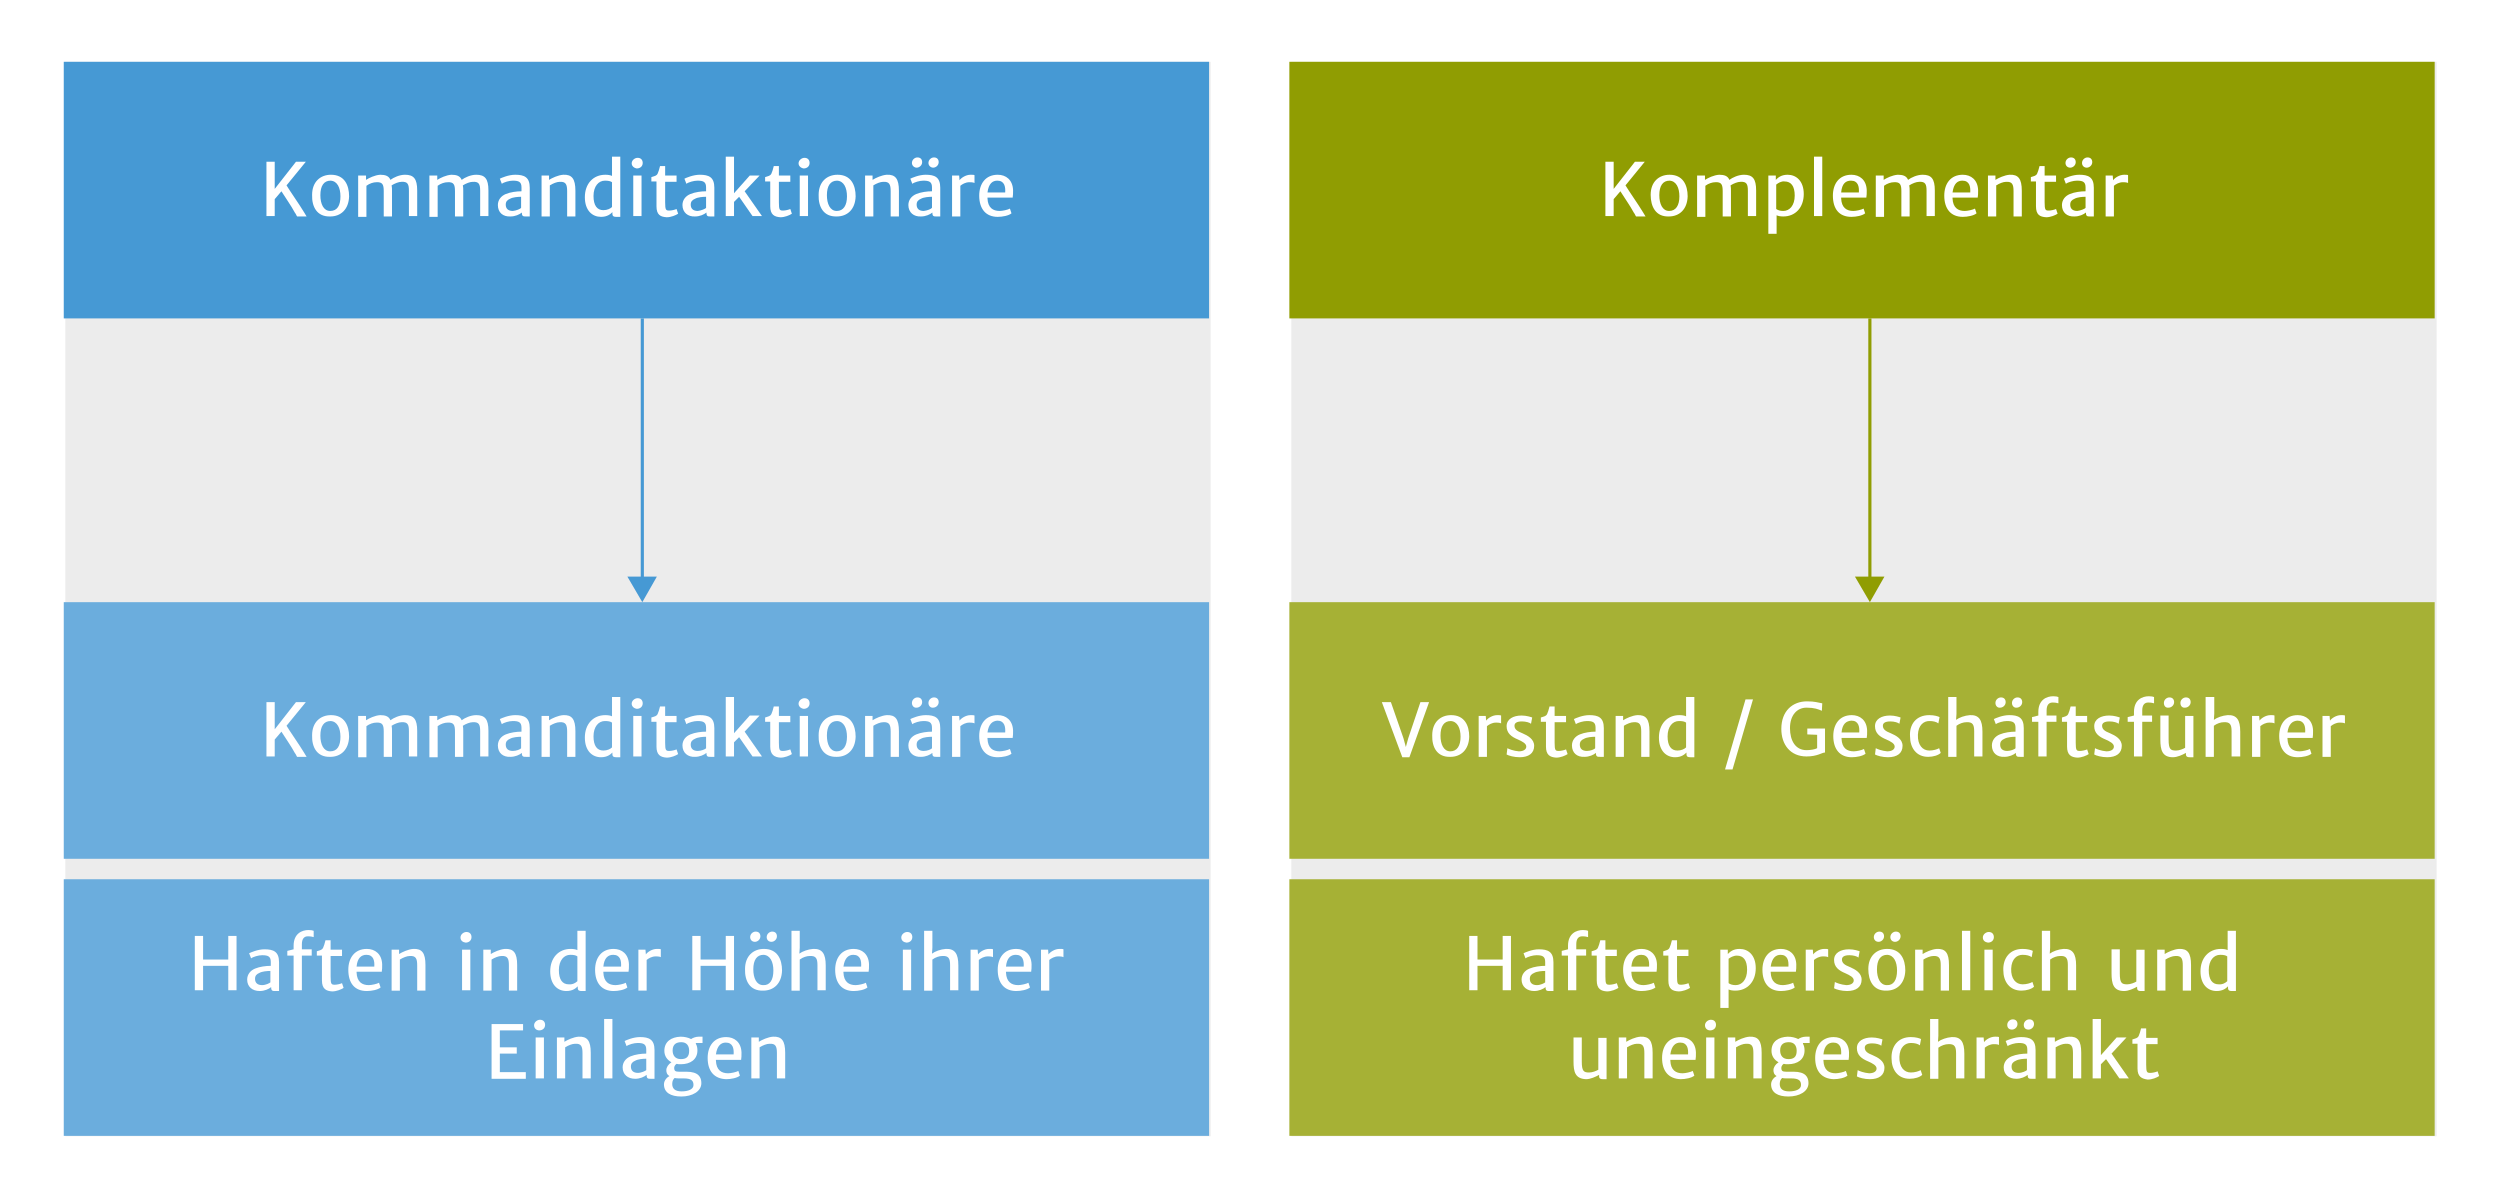 <?xml version="1.0" encoding="UTF-8"?>
<svg xmlns="http://www.w3.org/2000/svg" xmlns:xlink="http://www.w3.org/1999/xlink" version="1.1" id="Ebene_1" x="0px" y="0px" viewBox="0 0 635.2 304.4" style="enable-background:new 0 0 635.2 304.4;" xml:space="preserve">
<style type="text/css">
	.st0{fill:#FFFFFF;}
	.st1{fill:#ECECEC;}
	.st2{fill:#4699D4;}
	.st3{fill:#909D02;}
	.st4{fill:#6BADDD;}
	.st5{fill:#A6B135;}
</style>
<rect class="st0" width="635.7" height="304.7"></rect>
<g>
	<rect x="16.6" y="15.7" class="st1" width="291" height="273"></rect>
	<rect x="16.2" y="15.7" class="st2" width="291" height="65.2"></rect>
	<rect x="328.1" y="15.7" class="st1" width="291" height="273"></rect>
	<rect x="327.6" y="15.7" class="st3" width="291" height="65.2"></rect>
	<g>
		<g>
			<path class="st0" d="M71.5,48.6l-1.7,2v4.3h-2.1V41.1h2.1V48l5.4-6.9h2.5l-4.9,6c0.9,1.5,3.3,4.9,4.5,6.9l0.6,1h-2.4     c-0.2-0.2-0.2-0.5-0.6-1C74,52.3,72.5,50.2,71.5,48.6z"></path>
			<path class="st0" d="M79.3,49.5c0-3.3,2.1-5.1,4.8-5.1c3.4,0,4.6,2.6,4.6,5.5c-0.1,3.3-2.1,5.1-4.8,5.1     C80.5,55.1,79.2,52.5,79.3,49.5z M86.5,49.9c0-2.2-0.8-3.9-2.5-4c-1.7,0-2.6,1.3-2.6,3.7c0,2.2,0.8,4,2.5,4     C85.7,53.6,86.5,52.2,86.5,49.9z"></path>
			<path class="st0" d="M91.2,44.6H93l0,1.1c0.8-0.5,2.2-1.2,3.6-1.3c1.3,0,2.2,0.3,2.6,1.3c0.8-0.6,2.3-1.3,3.7-1.3     c2.2,0,3.1,1,3.1,4v6.5h-2.1v-6.4c0-1.7-0.3-2.4-1.9-2.3c-0.7,0-1.7,0.4-2.5,0.9c0.1,0.4,0.1,0.9,0.1,1.4v6.5h-2.1v-6.4     c0-1.7-0.3-2.4-1.9-2.3c-0.7,0-1.7,0.3-2.5,0.9v7.9h-2.1V44.6z"></path>
			<path class="st0" d="M109.2,44.6h1.9l0,1.1c0.8-0.5,2.2-1.2,3.6-1.3c1.3,0,2.2,0.3,2.6,1.3c0.8-0.6,2.3-1.3,3.7-1.3     c2.2,0,3.1,1,3.1,4v6.5H122v-6.4c0-1.7-0.3-2.4-1.9-2.3c-0.7,0-1.7,0.4-2.5,0.9c0.1,0.4,0.1,0.9,0.1,1.4v6.5h-2.1v-6.4     c0-1.7-0.3-2.4-1.9-2.3c-0.7,0-1.7,0.3-2.5,0.9v7.9h-2.1V44.6z"></path>
			<path class="st0" d="M126.5,52.1c0-1.3,0.8-2.3,2-2.8c1.2-0.5,2.8-0.7,4-0.7v-1c0-1.4-0.7-1.7-2.2-1.7c-0.9,0-2.3,0.4-2.8,0.8     l-0.5-1.3c0.4-0.2,2.2-1,3.9-1c2.3,0,3.7,0.6,3.7,3.3v7.3h-0.9c-0.7,0-1.1,0-1.1-0.9v-0.1c-0.6,0.5-1.7,1-2.9,1     C127.8,55.1,126.5,54,126.5,52.1z M132.4,52.8V50c-0.8,0-2.1,0.1-2.8,0.5c-0.7,0.3-1.1,0.7-1.1,1.5c0,1,0.6,1.6,1.8,1.6     C131.2,53.5,132.2,53.1,132.4,52.8z"></path>
			<path class="st0" d="M137.6,44.6h1.9l0,1.1c0.8-0.5,2.3-1.2,3.6-1.3c2.2-0.1,3.1,1,3.1,4.1v6.5h-2.1v-6.4c0-1.7-0.3-2.5-1.9-2.4     c-0.7,0-1.7,0.4-2.5,0.9v7.9h-2.1V44.6z"></path>
			<path class="st0" d="M148.6,50.1c0-3.4,2.1-5.7,5.2-5.7c0.7,0,1.3,0.1,1.7,0.3l0-0.6v-4.3h2.1v15.3h-1c-0.6,0-1-0.1-1-0.8v-0.4     c-0.5,0.5-1.3,1.2-2.9,1.2C150.5,55.1,148.6,53.5,148.6,50.1z M155.5,52.6v-6.3c-0.4-0.3-1-0.4-1.8-0.4c-1.6,0-2.9,1.4-2.9,3.9     c0,2.4,0.9,3.6,2.5,3.6C154.3,53.4,155.1,53,155.5,52.6z"></path>
			<path class="st0" d="M160.5,41.5c0-0.8,0.8-1.4,1.5-1.4c0.9,0,1.3,0.6,1.3,1.3c0,0.9-0.7,1.4-1.5,1.4     C161.1,42.7,160.5,42.2,160.5,41.5z M160.9,44.6h2.1v10.3h-2.1V44.6z"></path>
			<path class="st0" d="M166.8,52.4v-6.3h-1.3V45c0.9-0.3,1.3-0.3,1.6-0.9c0.2-0.4,0.4-1.1,0.6-1.9h1.3v2.4h2.9v1.6h-2.9v5.2     c0,2,0.2,2.1,1.1,2.1c0.5,0,1.4-0.2,1.8-0.4l0.4,1.2c-0.6,0.4-1.8,0.9-2.9,0.9C167.8,55.1,166.8,54.6,166.8,52.4z"></path>
			<path class="st0" d="M173.4,52.1c0-1.3,0.8-2.3,2-2.8c1.2-0.5,2.8-0.7,4-0.7v-1c0-1.4-0.7-1.7-2.2-1.7c-0.9,0-2.3,0.4-2.8,0.8     l-0.5-1.3c0.4-0.2,2.2-1,3.9-1c2.3,0,3.7,0.6,3.7,3.3v7.3h-0.9c-0.7,0-1.1,0-1.1-0.9v-0.1c-0.6,0.5-1.7,1-2.9,1     C174.8,55.1,173.4,54,173.4,52.1z M179.4,52.8V50c-0.8,0-2.1,0.1-2.8,0.5c-0.7,0.3-1.1,0.7-1.1,1.5c0,1,0.6,1.6,1.8,1.6     C178.1,53.5,179.2,53.1,179.4,52.8z"></path>
			<path class="st0" d="M189.2,48.6l4.4,6.3h-2.4l-3.4-4.9l-1.3,1.3l0,1.6v2h-2.1V39.8h2.1V48l0,1.1l4-4.5h2.5L189.2,48.6z"></path>
			<path class="st0" d="M195.7,52.4v-6.3h-1.3V45c0.9-0.3,1.3-0.3,1.6-0.9c0.2-0.4,0.4-1.1,0.6-1.9h1.3v2.4h2.9v1.6h-2.9v5.2     c0,2,0.2,2.1,1.1,2.1c0.5,0,1.4-0.2,1.8-0.4l0.4,1.2c-0.6,0.4-1.8,0.9-2.9,0.9C196.8,55.1,195.7,54.6,195.7,52.4z"></path>
			<path class="st0" d="M202.9,41.5c0-0.8,0.8-1.4,1.5-1.4c0.9,0,1.3,0.6,1.3,1.3c0,0.9-0.7,1.4-1.5,1.4     C203.5,42.7,202.9,42.2,202.9,41.5z M203.2,44.6h2.1v10.3h-2.1V44.6z"></path>
			<path class="st0" d="M208,49.5c0-3.3,2.1-5.1,4.8-5.1c3.4,0,4.6,2.6,4.6,5.5c-0.1,3.3-2.1,5.1-4.8,5.1     C209.2,55.1,207.9,52.5,208,49.5z M215.2,49.9c0-2.2-0.8-3.9-2.5-4c-1.7,0-2.6,1.3-2.6,3.7c0,2.2,0.8,4,2.5,4     C214.3,53.6,215.2,52.2,215.2,49.9z"></path>
			<path class="st0" d="M219.8,44.6h1.9l0,1.1c0.8-0.5,2.3-1.2,3.6-1.3c2.2-0.1,3.1,1,3.1,4.1v6.5h-2.1v-6.4c0-1.7-0.3-2.5-1.9-2.4     c-0.7,0-1.7,0.4-2.5,0.9v7.9h-2.1V44.6z"></path>
			<path class="st0" d="M230.8,52.1c0-1.3,0.8-2.3,2-2.8c1.2-0.5,2.8-0.7,4-0.7v-1c0-1.4-0.7-1.7-2.2-1.7c-0.9,0-2.3,0.4-2.8,0.8     l-0.5-1.3c0.4-0.2,2.2-1,3.9-1c2.3,0,3.7,0.6,3.7,3.3v7.3H238c-0.7,0-1.1,0-1.1-0.9v-0.1c-0.6,0.5-1.7,1-2.9,1     C232.2,55.1,230.8,54,230.8,52.1z M231.7,41.4c0-0.8,0.7-1.4,1.4-1.4c0.8,0,1.2,0.5,1.2,1.2c0,0.8-0.7,1.4-1.4,1.4     C232.3,42.6,231.7,42.1,231.7,41.4z M236.8,52.8V50c-0.8,0-2.1,0.1-2.8,0.5c-0.7,0.3-1.1,0.7-1.1,1.5c0,1,0.6,1.6,1.8,1.6     C235.6,53.5,236.6,53.1,236.8,52.8z M235.9,41.4c0-0.8,0.7-1.4,1.4-1.4c0.8,0,1.2,0.5,1.2,1.2c0,0.8-0.7,1.4-1.4,1.4     C236.5,42.6,235.9,42.1,235.9,41.4z"></path>
			<path class="st0" d="M241.9,44.6h1.8l0.1,1.2c0.4-0.6,1.6-1.4,2.8-1.4c0.5,0,0.8,0,1,0.1v2c-0.2-0.1-0.5-0.2-1.3-0.2     c-1,0-1.8,0.5-2.3,0.9v7.8h-2.1V44.6z"></path>
			<path class="st0" d="M248.8,49.7c0-3,1.6-5.3,4.7-5.3c2.1,0,3.8,1.3,3.9,3.9c0,0.8,0,1.4-0.1,1.9h-6.4c0,0.1,0,0.1,0,0.2     c0.1,2.4,1.4,3.2,3.1,3.2c0.7,0,2.1-0.3,2.6-0.6l0.4,1.2c-0.7,0.6-2.3,0.9-3.5,0.9C250.5,55.1,248.8,53.1,248.8,49.7z      M250.9,48.9h4.5c0.1-1.5-0.2-3-2-3C252.2,45.9,251.2,46.6,250.9,48.9z"></path>
		</g>
	</g>
	<rect x="16.2" y="153" class="st4" width="291" height="65.2"></rect>
	<g>
		<g>
			<path class="st0" d="M71.5,185.9l-1.7,2v4.3h-2.1v-13.8h2.1v6.9l5.4-6.9h2.5l-4.9,6c0.9,1.5,3.3,4.9,4.5,6.9l0.6,1h-2.4     c-0.2-0.2-0.2-0.5-0.6-1C74,189.6,72.5,187.5,71.5,185.9z"></path>
			<path class="st0" d="M79.3,186.8c0-3.3,2.1-5.1,4.8-5.1c3.4,0,4.6,2.6,4.6,5.5c-0.1,3.3-2.1,5.1-4.8,5.1     C80.5,192.4,79.2,189.8,79.3,186.8z M86.5,187.2c0-2.2-0.8-3.9-2.5-4c-1.7,0-2.6,1.3-2.6,3.7c0,2.2,0.8,4,2.5,4     C85.7,190.9,86.5,189.5,86.5,187.2z"></path>
			<path class="st0" d="M91.2,181.9H93l0,1.1c0.8-0.5,2.2-1.2,3.6-1.3c1.3,0,2.2,0.3,2.6,1.3c0.8-0.6,2.3-1.3,3.7-1.3     c2.2,0,3.1,1,3.1,4v6.5h-2.1v-6.4c0-1.7-0.3-2.4-1.9-2.3c-0.7,0-1.7,0.4-2.5,0.9c0.1,0.4,0.1,0.9,0.1,1.4v6.5h-2.1v-6.4     c0-1.7-0.3-2.4-1.9-2.3c-0.7,0-1.7,0.3-2.5,0.9v7.9h-2.1V181.9z"></path>
			<path class="st0" d="M109.2,181.9h1.9l0,1.1c0.8-0.5,2.2-1.2,3.6-1.3c1.3,0,2.2,0.3,2.6,1.3c0.8-0.6,2.3-1.3,3.7-1.3     c2.2,0,3.1,1,3.1,4v6.5H122v-6.4c0-1.7-0.3-2.4-1.9-2.3c-0.7,0-1.7,0.4-2.5,0.9c0.1,0.4,0.1,0.9,0.1,1.4v6.5h-2.1v-6.4     c0-1.7-0.3-2.4-1.9-2.3c-0.7,0-1.7,0.3-2.5,0.9v7.9h-2.1V181.9z"></path>
			<path class="st0" d="M126.5,189.4c0-1.3,0.8-2.3,2-2.8c1.2-0.5,2.8-0.7,4-0.7v-1c0-1.4-0.7-1.7-2.2-1.7c-0.9,0-2.3,0.4-2.8,0.8     l-0.5-1.3c0.4-0.2,2.2-1,3.9-1c2.3,0,3.7,0.6,3.7,3.3v7.3h-0.9c-0.7,0-1.1,0-1.1-0.9v-0.1c-0.6,0.5-1.7,1-2.9,1     C127.8,192.4,126.5,191.3,126.5,189.4z M132.4,190.1v-2.9c-0.8,0-2.1,0.1-2.8,0.5c-0.7,0.3-1.1,0.7-1.1,1.5c0,1,0.6,1.6,1.8,1.6     C131.2,190.8,132.2,190.4,132.4,190.1z"></path>
			<path class="st0" d="M137.6,181.9h1.9l0,1.1c0.8-0.5,2.3-1.2,3.6-1.3c2.2-0.1,3.1,1,3.1,4.1v6.5h-2.1v-6.4c0-1.7-0.3-2.5-1.9-2.4     c-0.7,0-1.7,0.4-2.5,0.9v7.9h-2.1V181.9z"></path>
			<path class="st0" d="M148.6,187.4c0-3.4,2.1-5.7,5.2-5.7c0.7,0,1.3,0.1,1.7,0.3l0-0.6v-4.3h2.1v15.3h-1c-0.6,0-1-0.1-1-0.8v-0.4     c-0.5,0.5-1.3,1.2-2.9,1.2C150.5,192.4,148.6,190.8,148.6,187.4z M155.5,189.9v-6.3c-0.4-0.3-1-0.4-1.8-0.4     c-1.6,0-2.9,1.4-2.9,3.9c0,2.4,0.9,3.6,2.5,3.6C154.3,190.7,155.1,190.3,155.5,189.9z"></path>
			<path class="st0" d="M160.5,178.8c0-0.8,0.8-1.4,1.5-1.4c0.9,0,1.3,0.6,1.3,1.3c0,0.9-0.7,1.4-1.5,1.4     C161.1,180,160.5,179.5,160.5,178.8z M160.9,181.9h2.1v10.3h-2.1V181.9z"></path>
			<path class="st0" d="M166.8,189.7v-6.3h-1.3v-1.1c0.9-0.3,1.3-0.3,1.6-0.9c0.2-0.4,0.4-1.1,0.6-1.9h1.3v2.4h2.9v1.6h-2.9v5.2     c0,2,0.2,2.1,1.1,2.1c0.5,0,1.4-0.2,1.8-0.4l0.4,1.2c-0.6,0.4-1.8,0.9-2.9,0.9C167.8,192.4,166.8,191.8,166.8,189.7z"></path>
			<path class="st0" d="M173.4,189.4c0-1.3,0.8-2.3,2-2.8c1.2-0.5,2.8-0.7,4-0.7v-1c0-1.4-0.7-1.7-2.2-1.7c-0.9,0-2.3,0.4-2.8,0.8     l-0.5-1.3c0.4-0.2,2.2-1,3.9-1c2.3,0,3.7,0.6,3.7,3.3v7.3h-0.9c-0.7,0-1.1,0-1.1-0.9v-0.1c-0.6,0.5-1.7,1-2.9,1     C174.8,192.4,173.4,191.3,173.4,189.4z M179.4,190.1v-2.9c-0.8,0-2.1,0.1-2.8,0.5c-0.7,0.3-1.1,0.7-1.1,1.5c0,1,0.6,1.6,1.8,1.6     C178.1,190.8,179.2,190.4,179.4,190.1z"></path>
			<path class="st0" d="M189.2,185.9l4.4,6.3h-2.4l-3.4-4.9l-1.3,1.3l0,1.6v2h-2.1v-15.1h2.1v8.1l0,1.1l4-4.5h2.5L189.2,185.9z"></path>
			<path class="st0" d="M195.7,189.7v-6.3h-1.3v-1.1c0.9-0.3,1.3-0.3,1.6-0.9c0.2-0.4,0.4-1.1,0.6-1.9h1.3v2.4h2.9v1.6h-2.9v5.2     c0,2,0.2,2.1,1.1,2.1c0.5,0,1.4-0.2,1.8-0.4l0.4,1.2c-0.6,0.4-1.8,0.9-2.9,0.9C196.8,192.4,195.7,191.8,195.7,189.7z"></path>
			<path class="st0" d="M202.9,178.8c0-0.8,0.8-1.4,1.5-1.4c0.9,0,1.3,0.6,1.3,1.3c0,0.9-0.7,1.4-1.5,1.4     C203.5,180,202.9,179.5,202.9,178.8z M203.2,181.9h2.1v10.3h-2.1V181.9z"></path>
			<path class="st0" d="M208,186.8c0-3.3,2.1-5.1,4.8-5.1c3.4,0,4.6,2.6,4.6,5.5c-0.1,3.3-2.1,5.1-4.8,5.1     C209.2,192.4,207.9,189.8,208,186.8z M215.2,187.2c0-2.2-0.8-3.9-2.5-4c-1.7,0-2.6,1.3-2.6,3.7c0,2.2,0.8,4,2.5,4     C214.3,190.9,215.2,189.5,215.2,187.2z"></path>
			<path class="st0" d="M219.8,181.9h1.9l0,1.1c0.8-0.5,2.3-1.2,3.6-1.3c2.2-0.1,3.1,1,3.1,4.1v6.5h-2.1v-6.4c0-1.7-0.3-2.5-1.9-2.4     c-0.7,0-1.7,0.4-2.5,0.9v7.9h-2.1V181.9z"></path>
			<path class="st0" d="M230.8,189.4c0-1.3,0.8-2.3,2-2.8c1.2-0.5,2.8-0.7,4-0.7v-1c0-1.4-0.7-1.7-2.2-1.7c-0.9,0-2.3,0.4-2.8,0.8     l-0.5-1.3c0.4-0.2,2.2-1,3.9-1c2.3,0,3.7,0.6,3.7,3.3v7.3H238c-0.7,0-1.1,0-1.1-0.9v-0.1c-0.6,0.5-1.7,1-2.9,1     C232.2,192.4,230.8,191.3,230.8,189.4z M231.7,178.6c0-0.8,0.7-1.4,1.4-1.4c0.8,0,1.2,0.5,1.2,1.2c0,0.8-0.7,1.4-1.4,1.4     C232.3,179.9,231.7,179.4,231.7,178.6z M236.8,190.1v-2.9c-0.8,0-2.1,0.1-2.8,0.5c-0.7,0.3-1.1,0.7-1.1,1.5c0,1,0.6,1.6,1.8,1.6     C235.6,190.8,236.6,190.4,236.8,190.1z M235.9,178.6c0-0.8,0.7-1.4,1.4-1.4c0.8,0,1.2,0.5,1.2,1.2c0,0.8-0.7,1.4-1.4,1.4     C236.5,179.9,235.9,179.4,235.9,178.6z"></path>
			<path class="st0" d="M241.9,181.9h1.8l0.1,1.2c0.4-0.6,1.6-1.4,2.8-1.4c0.5,0,0.8,0,1,0.1v2c-0.2-0.1-0.5-0.2-1.3-0.2     c-1,0-1.8,0.5-2.3,0.9v7.8h-2.1V181.9z"></path>
			<path class="st0" d="M248.8,187c0-3,1.6-5.3,4.7-5.3c2.1,0,3.8,1.3,3.9,3.9c0,0.8,0,1.4-0.1,1.9h-6.4c0,0.1,0,0.1,0,0.2     c0.1,2.4,1.4,3.2,3.1,3.2c0.7,0,2.1-0.3,2.6-0.6l0.4,1.2c-0.7,0.6-2.3,0.9-3.5,0.9C250.5,192.4,248.8,190.4,248.8,187z      M250.9,186.1h4.5c0.1-1.5-0.2-3-2-3C252.2,183.2,251.2,183.9,250.9,186.1z"></path>
		</g>
	</g>
	<rect x="16.2" y="223.4" class="st4" width="291" height="65.2"></rect>
	<g>
		<g>
			<path class="st0" d="M49.5,237.8h2.1v6H58v-6h2.1v13.8H58v-6.2h-6.4v6.2h-2.1V237.8z"></path>
			<path class="st0" d="M62.8,248.9c0-1.3,0.8-2.3,2-2.8c1.2-0.5,2.8-0.7,4-0.7v-1c0-1.4-0.7-1.7-2.2-1.7c-0.9,0-2.3,0.4-2.8,0.8     l-0.5-1.3c0.4-0.2,2.2-1,3.9-1c2.3,0,3.7,0.6,3.7,3.3v7.3h-0.9c-0.7,0-1.1,0-1.1-0.9v-0.1c-0.6,0.5-1.7,1-2.9,1     C64.1,251.8,62.8,250.7,62.8,248.9z M68.7,249.6v-2.9c-0.8,0-2.1,0.1-2.8,0.5c-0.7,0.3-1.1,0.7-1.1,1.5c0,1,0.6,1.6,1.8,1.6     C67.5,250.3,68.5,249.8,68.7,249.6z"></path>
			<path class="st0" d="M74.6,242.8H73v-1.2l1.6-0.4v-0.9c0-3.1,2.1-4,3.8-4c0.6,0,1.1,0.1,1.3,0.2v1.6c-0.4-0.1-0.7-0.2-1.5-0.2     c-0.9,0-1.5,0.6-1.5,2v1.3h2.5v1.6h-2.5v8.8h-2.1V242.8z"></path>
			<path class="st0" d="M81.8,249.1v-6.3h-1.3v-1.1c0.9-0.3,1.3-0.3,1.6-0.9c0.2-0.4,0.4-1.1,0.6-1.9h1.3v2.4h2.9v1.6h-2.9v5.2     c0,2,0.2,2.1,1.1,2.1c0.5,0,1.4-0.2,1.8-0.4l0.4,1.2c-0.6,0.4-1.8,0.9-2.9,0.9C82.9,251.8,81.8,251.3,81.8,249.1z"></path>
			<path class="st0" d="M88.5,246.4c0-3,1.6-5.3,4.7-5.3c2.1,0,3.8,1.3,3.9,3.9c0,0.8,0,1.4-0.1,1.9h-6.4c0,0.1,0,0.1,0,0.2     c0.1,2.4,1.4,3.2,3.1,3.2c0.7,0,2.1-0.3,2.6-0.6l0.4,1.2c-0.7,0.6-2.3,0.9-3.5,0.9C90.1,251.8,88.5,249.8,88.5,246.4z      M90.6,245.6h4.5c0.1-1.5-0.2-3-2-3C91.8,242.6,90.8,243.4,90.6,245.6z"></path>
			<path class="st0" d="M99.5,241.3h1.9l0,1.1c0.8-0.5,2.3-1.2,3.6-1.3c2.2-0.1,3.1,1,3.1,4.1v6.5H106v-6.4c0-1.7-0.3-2.5-1.9-2.4     c-0.7,0-1.7,0.4-2.5,0.9v7.9h-2.1V241.3z"></path>
			<path class="st0" d="M117,238.2c0-0.8,0.8-1.4,1.5-1.4c0.9,0,1.3,0.6,1.3,1.3c0,0.9-0.7,1.4-1.5,1.4     C117.6,239.4,117,239,117,238.2z M117.4,241.3h2.1v10.3h-2.1V241.3z"></path>
			<path class="st0" d="M122.8,241.3h1.9l0,1.1c0.8-0.5,2.3-1.2,3.6-1.3c2.2-0.1,3.1,1,3.1,4.1v6.5h-2.1v-6.4c0-1.7-0.3-2.5-1.9-2.4     c-0.7,0-1.7,0.4-2.5,0.9v7.9h-2.1V241.3z"></path>
			<path class="st0" d="M139.8,246.8c0-3.4,2.1-5.7,5.2-5.7c0.7,0,1.3,0.1,1.7,0.3l0-0.6v-4.3h2.1v15.3h-1c-0.6,0-1-0.1-1-0.8v-0.4     c-0.5,0.5-1.3,1.2-2.9,1.2C141.7,251.8,139.8,250.2,139.8,246.8z M146.7,249.3v-6.3c-0.4-0.3-1-0.4-1.8-0.4     c-1.6,0-2.9,1.4-2.9,3.9c0,2.4,0.9,3.6,2.5,3.6C145.5,250.2,146.3,249.7,146.7,249.3z"></path>
			<path class="st0" d="M151.2,246.4c0-3,1.6-5.3,4.7-5.3c2.1,0,3.8,1.3,3.9,3.9c0,0.8,0,1.4-0.1,1.9h-6.4c0,0.1,0,0.1,0,0.2     c0.1,2.4,1.4,3.2,3.1,3.2c0.7,0,2.1-0.3,2.6-0.6l0.4,1.2c-0.7,0.6-2.3,0.9-3.5,0.9C152.9,251.8,151.2,249.8,151.2,246.4z      M153.3,245.6h4.5c0.1-1.5-0.2-3-2-3C154.5,242.6,153.5,243.4,153.3,245.6z"></path>
			<path class="st0" d="M162.2,241.3h1.8l0.1,1.2c0.4-0.6,1.6-1.4,2.8-1.4c0.5,0,0.8,0,1,0.1v2c-0.2-0.1-0.5-0.2-1.3-0.2     c-1,0-1.8,0.5-2.3,0.9v7.8h-2.1V241.3z"></path>
			<path class="st0" d="M175.9,237.8h2.1v6h6.4v-6h2.1v13.8h-2.1v-6.2h-6.4v6.2h-2.1V237.8z"></path>
			<path class="st0" d="M189.3,246.2c0-3.3,2.1-5.1,4.8-5.1c3.4,0,4.6,2.6,4.6,5.5c-0.1,3.3-2.1,5.1-4.8,5.1     C190.5,251.8,189.2,249.2,189.3,246.2z M190.6,238.1c0-0.8,0.7-1.4,1.4-1.4c0.8,0,1.2,0.5,1.2,1.2c0,0.8-0.7,1.4-1.4,1.4     C191.1,239.3,190.6,238.8,190.6,238.1z M196.5,246.6c0-2.2-0.8-3.9-2.5-4c-1.7,0-2.6,1.3-2.6,3.7c0,2.2,0.8,4,2.5,4     C195.6,250.4,196.5,249,196.5,246.6z M194.8,238.1c0-0.8,0.7-1.4,1.4-1.4c0.8,0,1.2,0.5,1.2,1.2c0,0.8-0.7,1.4-1.4,1.4     C195.3,239.3,194.8,238.8,194.8,238.1z"></path>
			<path class="st0" d="M201.1,236.5h2.1v4.3l-0.1,1.5c0.8-0.6,2.2-1.1,3.5-1.2c2.3-0.1,3.2,1.2,3.2,4.2v6.3h-2.1v-6.4     c0-1.7-0.4-2.4-2-2.3c-0.7,0-1.7,0.3-2.5,0.9v7.9h-2.1V236.5z"></path>
			<path class="st0" d="M212.2,246.4c0-3,1.6-5.3,4.7-5.3c2.1,0,3.8,1.3,3.9,3.9c0,0.8,0,1.4-0.1,1.9h-6.4c0,0.1,0,0.1,0,0.2     c0.1,2.4,1.4,3.2,3.1,3.2c0.7,0,2.1-0.3,2.6-0.6l0.4,1.2c-0.7,0.6-2.3,0.9-3.5,0.9C213.9,251.8,212.2,249.8,212.2,246.4z      M214.3,245.6h4.5c0.1-1.5-0.2-3-2-3C215.6,242.6,214.6,243.4,214.3,245.6z"></path>
			<path class="st0" d="M229,238.2c0-0.8,0.8-1.4,1.5-1.4c0.9,0,1.3,0.6,1.3,1.3c0,0.9-0.7,1.4-1.5,1.4     C229.6,239.4,229,239,229,238.2z M229.4,241.3h2.1v10.3h-2.1V241.3z"></path>
			<path class="st0" d="M234.8,236.5h2.1v4.3l-0.1,1.5c0.8-0.6,2.2-1.1,3.5-1.2c2.3-0.1,3.2,1.2,3.2,4.2v6.3h-2.1v-6.4     c0-1.7-0.4-2.4-2-2.3c-0.7,0-1.7,0.3-2.5,0.9v7.9h-2.1V236.5z"></path>
			<path class="st0" d="M246.6,241.3h1.8l0.1,1.2c0.4-0.6,1.6-1.4,2.8-1.4c0.5,0,0.8,0,1,0.1v2c-0.2-0.1-0.5-0.2-1.3-0.2     c-1,0-1.8,0.5-2.3,0.9v7.8h-2.1V241.3z"></path>
			<path class="st0" d="M253.5,246.4c0-3,1.6-5.3,4.7-5.3c2.1,0,3.8,1.3,3.9,3.9c0,0.8,0,1.4-0.1,1.9h-6.4c0,0.1,0,0.1,0,0.2     c0.1,2.4,1.4,3.2,3.1,3.2c0.7,0,2.1-0.3,2.6-0.6l0.4,1.2c-0.7,0.6-2.3,0.9-3.5,0.9C255.2,251.8,253.5,249.8,253.5,246.4z      M255.6,245.6h4.5c0.1-1.5-0.2-3-2-3C256.8,242.6,255.8,243.4,255.6,245.6z"></path>
			<path class="st0" d="M264.5,241.3h1.8l0.1,1.2c0.4-0.6,1.6-1.4,2.8-1.4c0.5,0,0.8,0,1,0.1v2c-0.2-0.1-0.5-0.2-1.3-0.2     c-1,0-1.8,0.5-2.3,0.9v7.8h-2.1V241.3z"></path>
			<path class="st0" d="M124.9,260.2h8v1.6h-5.9v4.3h4.3v1.6h-4.3v4.7h6.6v1.7h-8.7V260.2z"></path>
			<path class="st0" d="M135.7,260.5c0-0.8,0.8-1.4,1.5-1.4c0.9,0,1.3,0.6,1.3,1.3c0,0.9-0.7,1.4-1.5,1.4     C136.3,261.8,135.7,261.3,135.7,260.5z M136.1,263.6h2.1V274h-2.1V263.6z"></path>
			<path class="st0" d="M141.5,263.6h1.9l0,1.1c0.8-0.5,2.3-1.2,3.6-1.3c2.2-0.1,3.1,1,3.1,4.1v6.5H148v-6.4c0-1.7-0.3-2.5-1.9-2.4     c-0.7,0-1.7,0.4-2.5,0.9v7.9h-2.1V263.6z"></path>
			<path class="st0" d="M153.5,258.9h2.1V274h-2.1V258.9z"></path>
			<path class="st0" d="M158.2,271.2c0-1.3,0.8-2.3,2-2.8c1.2-0.5,2.8-0.7,4-0.7v-1c0-1.4-0.7-1.7-2.2-1.7c-0.9,0-2.3,0.4-2.8,0.8     l-0.5-1.3c0.4-0.2,2.2-1,3.9-1c2.3,0,3.7,0.6,3.7,3.3v7.3h-0.9c-0.7,0-1.1,0-1.1-0.9v-0.1c-0.6,0.5-1.7,1-2.9,1     C159.5,274.1,158.2,273,158.2,271.2z M164.2,271.9V269c-0.8,0-2.1,0.1-2.8,0.5c-0.7,0.3-1.1,0.7-1.1,1.5c0,1,0.6,1.6,1.8,1.6     C162.9,272.6,164,272.1,164.2,271.9z"></path>
			<path class="st0" d="M176.8,265.2c0.3,0.5,0.4,1.1,0.4,1.7c0,2.3-1.8,3.5-4.2,3.5c-0.4,0-0.8,0-1.1-0.1c-0.3,0.2-0.6,0.6-0.6,1     c0,0.8,0.3,1,1.2,1h1.9c3.1,0,3.8,1.4,3.8,2.9c0,2.1-2.3,3.4-5.1,3.4c-2.7,0-4.4-1-4.4-3.1c0-1,0.8-1.8,1.4-2.1     c-0.7-0.4-0.8-1-0.8-1.5c0-0.7,0.5-1.5,1.3-2c-1.1-0.6-1.8-1.6-1.8-2.9c0-2.4,1.8-3.5,4.1-3.6c1,0,1.9,0.2,2.7,0.6     c0.4-0.3,1.2-0.6,1.9-0.6h1v1.6H176.8z M171.4,273.9c-0.3,0.3-0.6,0.7-0.6,1.5c0,1.2,0.7,1.9,2.4,1.9c1.6,0,3-0.5,3-1.6     c0-1.1-0.5-1.7-2.5-1.7h-1C172.2,274,171.8,274,171.4,273.9z M175.1,267c0-1.4-0.7-2.2-2-2.2c-1.1,0-2.2,0.4-2.2,2.1     c0,1.2,0.6,2.2,2.1,2.2C174.3,269.1,175.1,268.6,175.1,267z"></path>
			<path class="st0" d="M179.8,268.8c0-3,1.6-5.3,4.7-5.3c2.1,0,3.8,1.3,3.9,3.9c0,0.8,0,1.4-0.1,1.9h-6.4c0,0.1,0,0.1,0,0.2     c0.1,2.4,1.4,3.2,3.1,3.2c0.7,0,2.1-0.3,2.6-0.6l0.4,1.2c-0.7,0.6-2.3,0.9-3.5,0.9C181.5,274.1,179.8,272.2,179.8,268.8z      M181.9,267.9h4.5c0.1-1.5-0.2-3-2-3C183.2,264.9,182.2,265.7,181.9,267.9z"></path>
			<path class="st0" d="M190.9,263.6h1.9l0,1.1c0.8-0.5,2.3-1.2,3.6-1.3c2.2-0.1,3.1,1,3.1,4.1v6.5h-2.1v-6.4c0-1.7-0.3-2.5-1.9-2.4     c-0.7,0-1.7,0.4-2.5,0.9v7.9h-2.1V263.6z"></path>
		</g>
	</g>
	<g>
		<g>
			<path class="st0" d="M411.7,48.6l-1.7,2v4.3h-2.1V41.1h2.1V48l5.4-6.9h2.5l-4.9,6c0.9,1.5,3.3,4.9,4.5,6.9l0.6,1h-2.4     c-0.2-0.2-0.2-0.5-0.6-1C414.2,52.3,412.7,50.2,411.7,48.6z"></path>
			<path class="st0" d="M419.4,49.5c0-3.3,2.1-5.1,4.8-5.1c3.4,0,4.6,2.6,4.6,5.5c-0.1,3.3-2.1,5.1-4.8,5.1     C420.7,55.1,419.4,52.5,419.4,49.5z M426.7,49.9c0-2.2-0.8-3.9-2.5-4c-1.7,0-2.6,1.3-2.6,3.7c0,2.2,0.8,4,2.5,4     C425.8,53.6,426.7,52.2,426.7,49.9z"></path>
			<path class="st0" d="M431.3,44.6h1.9l0,1.1c0.8-0.5,2.2-1.2,3.6-1.3c1.3,0,2.2,0.3,2.6,1.3c0.8-0.6,2.3-1.3,3.7-1.3     c2.2,0,3.1,1,3.1,4v6.5h-2.1v-6.4c0-1.7-0.3-2.4-1.9-2.3c-0.7,0-1.7,0.4-2.5,0.9c0.1,0.4,0.1,0.9,0.1,1.4v6.5h-2.1v-6.4     c0-1.7-0.3-2.4-1.9-2.3c-0.7,0-1.7,0.3-2.5,0.9v7.9h-2.1V44.6z"></path>
			<path class="st0" d="M449.3,44.6h1.9v1.1c0.5-0.5,1.3-1.3,3-1.3c2.2,0,4.1,1.6,4.1,4.9c0,3.4-2.1,5.7-5.2,5.7     c-0.7,0-1.3-0.1-1.7-0.3l0,1.4v3.3h-2.1V44.6z M451.3,46.9v6.2c0.4,0.3,1,0.5,1.8,0.5c1.6,0,2.9-1.4,2.9-3.9     c0-2.4-0.9-3.6-2.6-3.6C452.6,46,451.8,46.5,451.3,46.9z"></path>
			<path class="st0" d="M460.9,39.8h2.1v15.1h-2.1V39.8z"></path>
			<path class="st0" d="M465.7,49.7c0-3,1.6-5.3,4.7-5.3c2.1,0,3.8,1.3,3.9,3.9c0,0.8,0,1.4-0.1,1.9h-6.4c0,0.1,0,0.1,0,0.2     c0.1,2.4,1.4,3.2,3.1,3.2c0.7,0,2.1-0.3,2.6-0.6l0.4,1.2c-0.7,0.6-2.3,0.9-3.5,0.9C467.3,55.1,465.7,53.1,465.7,49.7z      M467.8,48.9h4.5c0.1-1.5-0.2-3-2-3C469,45.9,468,46.6,467.8,48.9z"></path>
			<path class="st0" d="M476.7,44.6h1.9l0,1.1c0.8-0.5,2.2-1.2,3.6-1.3c1.3,0,2.2,0.3,2.6,1.3c0.8-0.6,2.3-1.3,3.7-1.3     c2.2,0,3.1,1,3.1,4v6.5h-2.1v-6.4c0-1.7-0.3-2.4-1.9-2.3c-0.7,0-1.7,0.4-2.5,0.9c0.1,0.4,0.1,0.9,0.1,1.4v6.5h-2.1v-6.4     c0-1.7-0.3-2.4-1.9-2.3c-0.7,0-1.7,0.3-2.5,0.9v7.9h-2.1V44.6z"></path>
			<path class="st0" d="M494,49.7c0-3,1.6-5.3,4.7-5.3c2.1,0,3.8,1.3,3.9,3.9c0,0.8,0,1.4-0.1,1.9h-6.4c0,0.1,0,0.1,0,0.2     c0.1,2.4,1.4,3.2,3.1,3.2c0.7,0,2.1-0.3,2.6-0.6l0.4,1.2c-0.7,0.6-2.3,0.9-3.5,0.9C495.7,55.1,494,53.1,494,49.7z M496.1,48.9     h4.5c0.1-1.5-0.2-3-2-3C497.4,45.9,496.4,46.6,496.1,48.9z"></path>
			<path class="st0" d="M505.1,44.6h1.9l0,1.1c0.8-0.5,2.3-1.2,3.6-1.3c2.2-0.1,3.1,1,3.1,4.1v6.5h-2.1v-6.4c0-1.7-0.3-2.5-1.9-2.4     c-0.7,0-1.7,0.4-2.5,0.9v7.9h-2.1V44.6z"></path>
			<path class="st0" d="M517.3,52.4v-6.3h-1.3V45c0.9-0.3,1.3-0.3,1.6-0.9c0.2-0.4,0.4-1.1,0.6-1.9h1.3v2.4h2.9v1.6h-2.9v5.2     c0,2,0.2,2.1,1.1,2.1c0.5,0,1.4-0.2,1.8-0.4l0.4,1.2c-0.6,0.4-1.8,0.9-2.9,0.9C518.3,55.1,517.3,54.6,517.3,52.4z"></path>
			<path class="st0" d="M523.9,52.1c0-1.3,0.8-2.3,2-2.8c1.2-0.5,2.8-0.7,4-0.7v-1c0-1.4-0.7-1.7-2.2-1.7c-0.9,0-2.3,0.4-2.8,0.8     l-0.5-1.3c0.4-0.2,2.2-1,3.9-1c2.3,0,3.7,0.6,3.7,3.3v7.3h-0.9c-0.7,0-1.1,0-1.1-0.9v-0.1c-0.6,0.5-1.7,1-2.9,1     C525.2,55.1,523.9,54,523.9,52.1z M524.8,41.4c0-0.8,0.7-1.4,1.4-1.4c0.8,0,1.2,0.5,1.2,1.2c0,0.8-0.7,1.4-1.4,1.4     C525.3,42.6,524.8,42.1,524.8,41.4z M529.9,52.8V50c-0.8,0-2.1,0.1-2.8,0.5c-0.7,0.3-1.1,0.7-1.1,1.5c0,1,0.6,1.6,1.8,1.6     C528.6,53.5,529.7,53.1,529.9,52.8z M529,41.4c0-0.8,0.7-1.4,1.4-1.4c0.8,0,1.2,0.5,1.2,1.2c0,0.8-0.7,1.4-1.4,1.4     C529.5,42.6,529,42.1,529,41.4z"></path>
			<path class="st0" d="M535,44.6h1.8l0.1,1.2c0.4-0.6,1.6-1.4,2.8-1.4c0.5,0,0.8,0,1,0.1v2c-0.2-0.1-0.5-0.2-1.3-0.2     c-1,0-1.8,0.5-2.3,0.9v7.8H535V44.6z"></path>
		</g>
	</g>
	<rect x="327.6" y="223.4" class="st5" width="291" height="65.2"></rect>
	<g>
		<g>
			<path class="st0" d="M373.3,237.8h2.1v6h6.4v-6h2.1v13.8h-2.1v-6.2h-6.4v6.2h-2.1V237.8z"></path>
			<path class="st0" d="M386.6,248.9c0-1.3,0.8-2.3,2-2.8c1.2-0.5,2.8-0.7,4-0.7v-1c0-1.4-0.7-1.7-2.2-1.7c-0.9,0-2.3,0.4-2.8,0.8     l-0.5-1.3c0.4-0.2,2.2-1,3.9-1c2.3,0,3.7,0.6,3.7,3.3v7.3h-0.9c-0.7,0-1.1,0-1.1-0.9v-0.1c-0.6,0.5-1.7,1-2.9,1     C388,251.8,386.6,250.7,386.6,248.9z M392.6,249.6v-2.9c-0.8,0-2.1,0.1-2.8,0.5c-0.7,0.3-1.1,0.7-1.1,1.5c0,1,0.6,1.6,1.8,1.6     C391.4,250.3,392.4,249.8,392.6,249.6z"></path>
			<path class="st0" d="M398.4,242.8h-1.6v-1.2l1.6-0.4v-0.9c0-3.1,2.1-4,3.8-4c0.6,0,1.1,0.1,1.3,0.2v1.6c-0.4-0.1-0.7-0.2-1.5-0.2     c-0.9,0-1.5,0.6-1.5,2v1.3h2.5v1.6h-2.5v8.8h-2.1V242.8z"></path>
			<path class="st0" d="M405.7,249.1v-6.3h-1.3v-1.1c0.9-0.3,1.3-0.3,1.6-0.9c0.2-0.4,0.4-1.1,0.6-1.9h1.3v2.4h2.9v1.6h-2.9v5.2     c0,2,0.2,2.1,1.1,2.1c0.5,0,1.4-0.2,1.8-0.4l0.4,1.2c-0.6,0.4-1.8,0.9-2.9,0.9C406.8,251.8,405.7,251.3,405.7,249.1z"></path>
			<path class="st0" d="M412.4,246.4c0-3,1.6-5.3,4.7-5.3c2.1,0,3.8,1.3,3.9,3.9c0,0.8,0,1.4-0.1,1.9h-6.4c0,0.1,0,0.1,0,0.2     c0.1,2.4,1.4,3.2,3.1,3.2c0.7,0,2.1-0.3,2.6-0.6l0.4,1.2c-0.7,0.6-2.3,0.9-3.5,0.9C414,251.8,412.4,249.8,412.4,246.4z      M414.5,245.6h4.5c0.1-1.5-0.2-3-2-3C415.7,242.6,414.7,243.4,414.5,245.6z"></path>
			<path class="st0" d="M423.9,249.1v-6.3h-1.3v-1.1c0.9-0.3,1.3-0.3,1.6-0.9c0.2-0.4,0.4-1.1,0.6-1.9h1.3v2.4h2.9v1.6h-2.9v5.2     c0,2,0.2,2.1,1.1,2.1c0.5,0,1.4-0.2,1.8-0.4l0.4,1.2c-0.6,0.4-1.8,0.9-2.9,0.9C424.9,251.8,423.9,251.3,423.9,249.1z"></path>
			<path class="st0" d="M437.1,241.3h1.9v1.1c0.5-0.5,1.3-1.3,3-1.3c2.2,0,4.1,1.6,4.1,4.9c0,3.4-2.1,5.7-5.2,5.7     c-0.7,0-1.3-0.1-1.7-0.3l0,1.4v3.3h-2.1V241.3z M439.2,243.6v6.2c0.4,0.3,1,0.5,1.8,0.5c1.6,0,2.9-1.4,2.9-3.9     c0-2.4-0.9-3.6-2.6-3.6C440.4,242.8,439.6,243.3,439.2,243.6z"></path>
			<path class="st0" d="M447.8,246.4c0-3,1.6-5.3,4.7-5.3c2.1,0,3.8,1.3,3.9,3.9c0,0.8,0,1.4-0.1,1.9h-6.4c0,0.1,0,0.1,0,0.2     c0.1,2.4,1.4,3.2,3.1,3.2c0.7,0,2.1-0.3,2.6-0.6l0.4,1.2c-0.7,0.6-2.3,0.9-3.5,0.9C449.5,251.8,447.8,249.8,447.8,246.4z      M449.9,245.6h4.5c0.1-1.5-0.2-3-2-3C451.2,242.6,450.2,243.4,449.9,245.6z"></path>
			<path class="st0" d="M458.8,241.3h1.8l0.1,1.2c0.4-0.6,1.6-1.4,2.8-1.4c0.5,0,0.8,0,1,0.1v2c-0.2-0.1-0.5-0.2-1.3-0.2     c-1,0-1.8,0.5-2.3,0.9v7.8h-2.1V241.3z"></path>
			<path class="st0" d="M466.2,249.5c0.3,0.2,1.6,0.7,2.9,0.8c1.2,0,1.9-0.5,1.9-1.2c0-0.8-1-1.3-2.1-1.8c-1.7-0.7-2.9-1.6-2.9-3.4     c0-1.8,1.7-2.7,3.8-2.7c1.3,0,2.4,0.4,2.7,0.5l-0.3,1.6c-0.3-0.3-1.3-0.6-2.3-0.6c-1.3,0-1.9,0.4-1.9,1.1c0,0.9,0.7,1.4,2,1.9     c1.4,0.6,3,1.5,3,3.2c0,1.9-1.4,2.9-3.7,2.9c-1.4,0-2.8-0.4-3.3-0.7L466.2,249.5z"></path>
			<path class="st0" d="M474.7,246.2c0-3.3,2.1-5.1,4.8-5.1c3.4,0,4.6,2.6,4.6,5.5c-0.1,3.3-2.1,5.1-4.8,5.1     C476,251.8,474.7,249.2,474.7,246.2z M476.1,238.1c0-0.8,0.7-1.4,1.4-1.4c0.8,0,1.2,0.5,1.2,1.2c0,0.8-0.7,1.4-1.4,1.4     C476.6,239.3,476.1,238.8,476.1,238.1z M482,246.6c0-2.2-0.8-3.9-2.5-4c-1.7,0-2.6,1.3-2.6,3.7c0,2.2,0.8,4,2.5,4     C481.1,250.4,482,249,482,246.6z M480.3,238.1c0-0.8,0.7-1.4,1.4-1.4c0.8,0,1.2,0.5,1.2,1.2c0,0.8-0.7,1.4-1.4,1.4     C480.8,239.3,480.3,238.8,480.3,238.1z"></path>
			<path class="st0" d="M486.6,241.3h1.9l0,1.1c0.8-0.5,2.3-1.2,3.6-1.3c2.2-0.1,3.1,1,3.1,4.1v6.5h-2.1v-6.4c0-1.7-0.3-2.5-1.9-2.4     c-0.7,0-1.7,0.4-2.5,0.9v7.9h-2.1V241.3z"></path>
			<path class="st0" d="M498.5,236.5h2.1v15.1h-2.1V236.5z"></path>
			<path class="st0" d="M503.8,238.2c0-0.8,0.8-1.4,1.5-1.4c0.9,0,1.3,0.6,1.3,1.3c0,0.9-0.7,1.4-1.5,1.4     C504.4,239.4,503.8,239,503.8,238.2z M504.2,241.3h2.1v10.3h-2.1V241.3z"></path>
			<path class="st0" d="M513.9,241.1c1.3,0,2.2,0.3,2.6,0.5l-0.3,1.6c-0.5-0.4-1.3-0.6-2.3-0.6c-1.4,0-2.8,1-2.9,3.5     c-0.1,2.6,1.2,4,2.9,4c1,0,2-0.3,2.5-0.6l0.4,1.2c-0.6,0.6-1.9,1-3.2,1c-3,0-4.6-2.3-4.6-5.2     C508.9,243.5,510.6,241.1,513.9,241.1z"></path>
			<path class="st0" d="M518.8,236.5h2.1v4.3l-0.1,1.5c0.8-0.6,2.2-1.1,3.5-1.2c2.3-0.1,3.2,1.2,3.2,4.2v6.3h-2.1v-6.4     c0-1.7-0.4-2.4-2-2.3c-0.7,0-1.7,0.3-2.5,0.9v7.9h-2.1V236.5z"></path>
			<path class="st0" d="M536.5,247.3v-6.1h2.1v6.1c0,2.5,0.5,2.8,1.9,2.8c0.8,0,1.8-0.4,2.3-0.7v-8.1h2.1v10.5H544     c-0.6,0-1-0.1-1-0.8v-0.3c-0.9,0.5-2.2,1.1-3.3,1.1C537,251.8,536.5,250,536.5,247.3z"></path>
			<path class="st0" d="M548.1,241.3h1.9l0,1.1c0.8-0.5,2.3-1.2,3.6-1.3c2.2-0.1,3.1,1,3.1,4.1v6.5h-2.1v-6.4c0-1.7-0.3-2.5-1.9-2.4     c-0.7,0-1.7,0.4-2.5,0.9v7.9h-2.1V241.3z"></path>
			<path class="st0" d="M559.1,246.8c0-3.4,2.1-5.7,5.2-5.7c0.7,0,1.3,0.1,1.7,0.3l0-0.6v-4.3h2.1v15.3h-1c-0.6,0-1-0.1-1-0.8v-0.4     c-0.5,0.5-1.3,1.2-2.9,1.2C561,251.8,559.1,250.2,559.1,246.8z M565.9,249.3v-6.3c-0.4-0.3-1-0.4-1.8-0.4c-1.6,0-2.9,1.4-2.9,3.9     c0,2.4,0.9,3.6,2.5,3.6C564.7,250.2,565.5,249.7,565.9,249.3z"></path>
			<path class="st0" d="M399.8,269.7v-6.1h2.1v6.1c0,2.5,0.5,2.8,1.9,2.8c0.8,0,1.8-0.4,2.3-0.7v-8.1h2.1v10.5h-0.9     c-0.6,0-1-0.1-1-0.8v-0.3c-0.9,0.5-2.2,1.1-3.3,1.1C400.2,274.1,399.8,272.3,399.8,269.7z"></path>
			<path class="st0" d="M411.3,263.6h1.9l0,1.1c0.8-0.5,2.3-1.2,3.6-1.3c2.2-0.1,3.1,1,3.1,4.1v6.5h-2.1v-6.4c0-1.7-0.3-2.5-1.9-2.4     c-0.7,0-1.7,0.4-2.5,0.9v7.9h-2.1V263.6z"></path>
			<path class="st0" d="M422.3,268.8c0-3,1.6-5.3,4.7-5.3c2.1,0,3.8,1.3,3.9,3.9c0,0.8,0,1.4-0.1,1.9h-6.4c0,0.1,0,0.1,0,0.2     c0.1,2.4,1.4,3.2,3.1,3.2c0.7,0,2.1-0.3,2.6-0.6l0.4,1.2c-0.7,0.6-2.3,0.9-3.5,0.9C424,274.1,422.3,272.2,422.3,268.8z      M424.4,267.9h4.5c0.1-1.5-0.2-3-2-3C425.7,264.9,424.7,265.7,424.4,267.9z"></path>
			<path class="st0" d="M433.2,260.5c0-0.8,0.8-1.4,1.5-1.4c0.9,0,1.3,0.6,1.3,1.3c0,0.9-0.7,1.4-1.5,1.4     C433.8,261.8,433.2,261.3,433.2,260.5z M433.5,263.6h2.1V274h-2.1V263.6z"></path>
			<path class="st0" d="M439,263.6h1.9l0,1.1c0.8-0.5,2.3-1.2,3.6-1.3c2.2-0.1,3.1,1,3.1,4.1v6.5h-2.1v-6.4c0-1.7-0.3-2.5-1.9-2.4     c-0.7,0-1.7,0.4-2.5,0.9v7.9H439V263.6z"></path>
			<path class="st0" d="M458.1,265.2c0.3,0.5,0.4,1.1,0.4,1.7c0,2.3-1.8,3.5-4.2,3.5c-0.4,0-0.8,0-1.1-0.1c-0.3,0.2-0.6,0.6-0.6,1     c0,0.8,0.3,1,1.2,1h1.9c3.1,0,3.8,1.4,3.8,2.9c0,2.1-2.3,3.4-5.1,3.4c-2.7,0-4.4-1-4.4-3.1c0-1,0.8-1.8,1.4-2.1     c-0.7-0.4-0.8-1-0.8-1.5c0-0.7,0.5-1.5,1.3-2c-1.1-0.6-1.8-1.6-1.8-2.9c0-2.4,1.8-3.5,4.1-3.6c1,0,1.9,0.2,2.7,0.6     c0.4-0.3,1.2-0.6,1.9-0.6h1v1.6H458.1z M452.8,273.9c-0.3,0.3-0.6,0.7-0.6,1.5c0,1.2,0.7,1.9,2.4,1.9c1.6,0,3-0.5,3-1.6     c0-1.1-0.5-1.7-2.5-1.7h-1C453.5,274,453.1,274,452.8,273.9z M456.5,267c0-1.4-0.7-2.2-2-2.2c-1.1,0-2.2,0.4-2.2,2.1     c0,1.2,0.6,2.2,2.1,2.2C455.7,269.1,456.5,268.6,456.5,267z"></path>
			<path class="st0" d="M461.2,268.8c0-3,1.6-5.3,4.7-5.3c2.1,0,3.8,1.3,3.9,3.9c0,0.8,0,1.4-0.1,1.9h-6.4c0,0.1,0,0.1,0,0.2     c0.1,2.4,1.4,3.2,3.1,3.2c0.7,0,2.1-0.3,2.6-0.6l0.4,1.2c-0.7,0.6-2.3,0.9-3.5,0.9C462.9,274.1,461.2,272.2,461.2,268.8z      M463.3,267.9h4.5c0.1-1.5-0.2-3-2-3C464.5,264.9,463.5,265.7,463.3,267.9z"></path>
			<path class="st0" d="M472,271.9c0.3,0.2,1.6,0.7,2.9,0.8c1.2,0,1.9-0.5,1.9-1.2c0-0.8-1-1.3-2.1-1.8c-1.7-0.7-2.9-1.6-2.9-3.4     c0-1.8,1.7-2.7,3.8-2.7c1.3,0,2.4,0.4,2.7,0.5l-0.3,1.6c-0.3-0.3-1.3-0.6-2.3-0.6c-1.3,0-1.9,0.4-1.9,1.1c0,0.9,0.7,1.4,2,1.9     c1.4,0.6,3,1.5,3,3.2c0,1.9-1.4,2.9-3.7,2.9c-1.4,0-2.8-0.4-3.3-0.7L472,271.9z"></path>
			<path class="st0" d="M485.5,263.5c1.3,0,2.2,0.3,2.6,0.5l-0.3,1.6c-0.5-0.4-1.3-0.6-2.3-0.6c-1.4,0-2.8,1-2.9,3.5     c-0.1,2.6,1.2,4,2.9,4c1,0,2-0.3,2.5-0.6l0.4,1.2c-0.6,0.6-1.9,1-3.2,1c-3,0-4.6-2.3-4.6-5.2     C480.5,265.9,482.2,263.5,485.5,263.5z"></path>
			<path class="st0" d="M490.4,258.9h2.1v4.3l-0.1,1.5c0.8-0.6,2.2-1.1,3.5-1.2c2.3-0.1,3.2,1.2,3.2,4.2v6.3H497v-6.4     c0-1.7-0.4-2.4-2-2.3c-0.7,0-1.7,0.3-2.5,0.9v7.9h-2.1V258.9z"></path>
			<path class="st0" d="M502.2,263.6h1.8l0.1,1.2c0.4-0.6,1.6-1.4,2.8-1.4c0.5,0,0.8,0,1,0.1v2c-0.2-0.1-0.5-0.2-1.3-0.2     c-1,0-1.8,0.5-2.3,0.9v7.8h-2.1V263.6z"></path>
			<path class="st0" d="M509.1,271.2c0-1.3,0.8-2.3,2-2.8c1.2-0.5,2.8-0.7,4-0.7v-1c0-1.4-0.7-1.7-2.2-1.7c-0.9,0-2.3,0.4-2.8,0.8     l-0.5-1.3c0.4-0.2,2.2-1,3.9-1c2.3,0,3.7,0.6,3.7,3.3v7.3h-0.9c-0.7,0-1.1,0-1.1-0.9v-0.1c-0.6,0.5-1.7,1-2.9,1     C510.4,274.1,509.1,273,509.1,271.2z M510,260.4c0-0.8,0.7-1.4,1.4-1.4c0.8,0,1.2,0.5,1.2,1.2c0,0.8-0.7,1.4-1.4,1.4     C510.5,261.6,510,261.2,510,260.4z M515,271.9V269c-0.8,0-2.1,0.1-2.8,0.5c-0.7,0.3-1.1,0.7-1.1,1.5c0,1,0.6,1.6,1.8,1.6     C513.8,272.6,514.8,272.1,515,271.9z M514.2,260.4c0-0.8,0.7-1.4,1.4-1.4c0.8,0,1.2,0.5,1.2,1.2c0,0.8-0.7,1.4-1.4,1.4     C514.7,261.6,514.2,261.2,514.2,260.4z"></path>
			<path class="st0" d="M520.2,263.6h1.9l0,1.1c0.8-0.5,2.3-1.2,3.6-1.3c2.2-0.1,3.1,1,3.1,4.1v6.5h-2.1v-6.4c0-1.7-0.3-2.5-1.9-2.4     c-0.7,0-1.7,0.4-2.5,0.9v7.9h-2.1V263.6z"></path>
			<path class="st0" d="M536.5,267.7l4.4,6.3h-2.4l-3.4-4.9l-1.3,1.3l0,1.6v2h-2.1v-15.1h2.1v8.1l0,1.1l4-4.5h2.5L536.5,267.7z"></path>
			<path class="st0" d="M543.1,271.5v-6.3h-1.3v-1.1c0.9-0.3,1.3-0.3,1.6-0.9c0.2-0.4,0.4-1.1,0.6-1.9h1.3v2.4h2.9v1.6h-2.9v5.2     c0,2,0.2,2.1,1.1,2.1c0.5,0,1.4-0.2,1.8-0.4l0.4,1.2c-0.6,0.4-1.8,0.9-2.9,0.9C544.2,274.1,543.1,273.6,543.1,271.5z"></path>
		</g>
	</g>
	<rect x="327.6" y="153" class="st5" width="291" height="65.2"></rect>
	<g>
		<g>
			<path class="st0" d="M351.1,178.4h2.3l3.2,9.2l0.6,2.2l0.6-2.2l3.1-9.2h2.2l-5,14h-1.8L351.1,178.4z"></path>
			<path class="st0" d="M363.9,186.8c0-3.3,2.1-5.1,4.8-5.1c3.4,0,4.6,2.6,4.6,5.5c-0.1,3.3-2.1,5.1-4.8,5.1     C365.1,192.4,363.8,189.8,363.9,186.8z M371.1,187.2c0-2.2-0.8-3.9-2.5-4c-1.7,0-2.6,1.3-2.6,3.7c0,2.2,0.8,4,2.5,4     C370.2,190.9,371.1,189.5,371.1,187.2z"></path>
			<path class="st0" d="M375.7,181.9h1.8l0.1,1.2c0.4-0.6,1.6-1.4,2.8-1.4c0.5,0,0.8,0,1,0.1v2c-0.2-0.1-0.5-0.2-1.3-0.2     c-1,0-1.8,0.5-2.3,0.9v7.8h-2.1V181.9z"></path>
			<path class="st0" d="M383,190.1c0.3,0.2,1.6,0.7,2.9,0.8c1.2,0,1.9-0.5,1.9-1.2c0-0.8-1-1.3-2.1-1.8c-1.7-0.7-2.9-1.6-2.9-3.4     c0-1.8,1.7-2.7,3.8-2.7c1.3,0,2.4,0.4,2.7,0.5l-0.3,1.6c-0.3-0.3-1.3-0.6-2.3-0.6c-1.3,0-1.9,0.4-1.9,1.1c0,0.9,0.7,1.4,2,1.9     c1.4,0.6,3,1.5,3,3.2c0,1.9-1.4,2.9-3.7,2.9c-1.4,0-2.8-0.4-3.3-0.7L383,190.1z"></path>
			<path class="st0" d="M392.8,189.7v-6.3h-1.3v-1.1c0.9-0.3,1.3-0.3,1.6-0.9c0.2-0.4,0.4-1.1,0.6-1.9h1.3v2.4h2.9v1.6h-2.9v5.2     c0,2,0.2,2.1,1.1,2.1c0.5,0,1.4-0.2,1.8-0.4l0.4,1.2c-0.6,0.4-1.8,0.9-2.9,0.9C393.8,192.4,392.8,191.8,392.8,189.7z"></path>
			<path class="st0" d="M399.4,189.4c0-1.3,0.8-2.3,2-2.8c1.2-0.5,2.8-0.7,4-0.7v-1c0-1.4-0.7-1.7-2.2-1.7c-0.9,0-2.3,0.4-2.8,0.8     l-0.5-1.3c0.4-0.2,2.2-1,3.9-1c2.3,0,3.7,0.6,3.7,3.3v7.3h-0.9c-0.7,0-1.1,0-1.1-0.9v-0.1c-0.6,0.5-1.7,1-2.9,1     C400.7,192.4,399.4,191.3,399.4,189.4z M405.3,190.1v-2.9c-0.8,0-2.1,0.1-2.8,0.5c-0.7,0.3-1.1,0.7-1.1,1.5c0,1,0.6,1.6,1.8,1.6     C404.1,190.8,405.1,190.4,405.3,190.1z"></path>
			<path class="st0" d="M410.5,181.9h1.9l0,1.1c0.8-0.5,2.3-1.2,3.6-1.3c2.2-0.1,3.1,1,3.1,4.1v6.5H417v-6.4c0-1.7-0.3-2.5-1.9-2.4     c-0.7,0-1.7,0.4-2.5,0.9v7.9h-2.1V181.9z"></path>
			<path class="st0" d="M421.5,187.4c0-3.4,2.1-5.7,5.2-5.7c0.7,0,1.3,0.1,1.7,0.3l0-0.6v-4.3h2.1v15.3h-1c-0.6,0-1-0.1-1-0.8v-0.4     c-0.5,0.5-1.3,1.2-2.9,1.2C423.4,192.4,421.5,190.8,421.5,187.4z M428.4,189.9v-6.3c-0.4-0.3-1-0.4-1.8-0.4     c-1.6,0-2.9,1.4-2.9,3.9c0,2.4,0.9,3.6,2.5,3.6C427.2,190.7,428,190.3,428.4,189.9z"></path>
			<path class="st0" d="M443.5,177.7h1.9l-5.2,17.8h-1.9L443.5,177.7z"></path>
			<path class="st0" d="M459.1,178.2c2.1,0,2.7,0.3,3.9,0.5l-0.1,1.9c-0.9-0.4-1.9-0.8-3.9-0.8c-2.4,0-4.2,1.9-4.2,5.2     c0,3.2,1.4,5.6,4.2,5.6c1,0,2.2-0.2,2.7-0.5v-3.4l-2.5-0.1v-1.5h4.5v6.1c-0.8,0-1.9,1-4.7,1c-4.1,0-6.4-3-6.4-7     C452.6,180.6,455.5,178.2,459.1,178.2z"></path>
			<path class="st0" d="M465.8,187c0-3,1.6-5.3,4.7-5.3c2.1,0,3.8,1.3,3.9,3.9c0,0.8,0,1.4-0.1,1.9h-6.4c0,0.1,0,0.1,0,0.2     c0.1,2.4,1.4,3.2,3.1,3.2c0.7,0,2.1-0.3,2.6-0.6l0.4,1.2c-0.7,0.6-2.3,0.9-3.5,0.9C467.5,192.4,465.8,190.4,465.8,187z      M467.9,186.1h4.5c0.1-1.5-0.2-3-2-3C469.1,183.2,468.1,183.9,467.9,186.1z"></path>
			<path class="st0" d="M476.6,190.1c0.3,0.2,1.6,0.7,2.9,0.8c1.2,0,1.9-0.5,1.9-1.2c0-0.8-1-1.3-2.1-1.8c-1.7-0.7-2.9-1.6-2.9-3.4     c0-1.8,1.7-2.7,3.8-2.7c1.3,0,2.4,0.4,2.7,0.5l-0.3,1.6c-0.3-0.3-1.3-0.6-2.3-0.6c-1.3,0-1.9,0.4-1.9,1.1c0,0.9,0.7,1.4,2,1.9     c1.4,0.6,3,1.5,3,3.2c0,1.9-1.4,2.9-3.7,2.9c-1.4,0-2.8-0.4-3.3-0.7L476.6,190.1z"></path>
			<path class="st0" d="M490.2,181.7c1.3,0,2.2,0.3,2.6,0.5l-0.3,1.6c-0.5-0.4-1.3-0.6-2.3-0.6c-1.4,0-2.8,1-2.9,3.5     c-0.1,2.6,1.2,4,2.9,4c1,0,2-0.3,2.5-0.6l0.4,1.2c-0.6,0.6-1.9,1-3.2,1c-3,0-4.6-2.3-4.6-5.2     C485.1,184.1,486.8,181.7,490.2,181.7z"></path>
			<path class="st0" d="M495,177.1h2.1v4.3l-0.1,1.5c0.8-0.6,2.2-1.1,3.5-1.2c2.3-0.1,3.2,1.2,3.2,4.2v6.3h-2.1v-6.4     c0-1.7-0.4-2.4-2-2.3c-0.7,0-1.7,0.3-2.5,0.9v7.9H495V177.1z"></path>
			<path class="st0" d="M506.1,189.4c0-1.3,0.8-2.3,2-2.8c1.2-0.5,2.8-0.7,4-0.7v-1c0-1.4-0.7-1.7-2.2-1.7c-0.9,0-2.3,0.4-2.8,0.8     l-0.5-1.3c0.4-0.2,2.2-1,3.9-1c2.3,0,3.7,0.6,3.7,3.3v7.3h-0.9c-0.7,0-1.1,0-1.1-0.9v-0.1c-0.6,0.5-1.7,1-2.9,1     C507.4,192.4,506.1,191.3,506.1,189.4z M507,178.6c0-0.8,0.7-1.4,1.4-1.4c0.8,0,1.2,0.5,1.2,1.2c0,0.8-0.7,1.4-1.4,1.4     C507.6,179.9,507,179.4,507,178.6z M512.1,190.1v-2.9c-0.8,0-2.1,0.1-2.8,0.5c-0.7,0.3-1.1,0.7-1.1,1.5c0,1,0.6,1.6,1.8,1.6     C510.8,190.8,511.9,190.4,512.1,190.1z M511.2,178.6c0-0.8,0.7-1.4,1.4-1.4c0.8,0,1.2,0.5,1.2,1.2c0,0.8-0.7,1.4-1.4,1.4     C511.8,179.9,511.2,179.4,511.2,178.6z"></path>
			<path class="st0" d="M517.9,183.4h-1.6v-1.2l1.6-0.4v-0.9c0-3.1,2.1-4,3.8-4c0.6,0,1.1,0.1,1.3,0.2v1.6c-0.4-0.1-0.7-0.2-1.5-0.2     c-0.9,0-1.5,0.6-1.5,2v1.3h2.5v1.6H520v8.8h-2.1V183.4z"></path>
			<path class="st0" d="M525.2,189.7v-6.3h-1.3v-1.1c0.9-0.3,1.3-0.3,1.6-0.9c0.2-0.4,0.4-1.1,0.6-1.9h1.3v2.4h2.9v1.6h-2.9v5.2     c0,2,0.2,2.1,1.1,2.1c0.5,0,1.4-0.2,1.8-0.4l0.4,1.2c-0.6,0.4-1.8,0.9-2.9,0.9C526.2,192.4,525.2,191.8,525.2,189.7z"></path>
			<path class="st0" d="M532.3,190.1c0.3,0.2,1.6,0.7,2.9,0.8c1.2,0,1.9-0.5,1.9-1.2c0-0.8-1-1.3-2.1-1.8c-1.7-0.7-2.9-1.6-2.9-3.4     c0-1.8,1.7-2.7,3.8-2.7c1.3,0,2.4,0.4,2.7,0.5l-0.3,1.6c-0.3-0.3-1.3-0.6-2.3-0.6c-1.3,0-1.9,0.4-1.9,1.1c0,0.9,0.7,1.4,2,1.9     c1.4,0.6,3,1.5,3,3.2c0,1.9-1.4,2.9-3.7,2.9c-1.4,0-2.8-0.4-3.3-0.7L532.3,190.1z"></path>
			<path class="st0" d="M542.2,183.4h-1.6v-1.2l1.6-0.4v-0.9c0-3.1,2.1-4,3.8-4c0.6,0,1.1,0.1,1.3,0.2v1.6c-0.4-0.1-0.7-0.2-1.5-0.2     c-0.9,0-1.5,0.6-1.5,2v1.3h2.5v1.6h-2.5v8.8h-2.1V183.4z"></path>
			<path class="st0" d="M548.9,187.9v-6.1h2.1v6.1c0,2.5,0.5,2.8,1.9,2.8c0.8,0,1.8-0.4,2.3-0.7v-8.1h2.1v10.5h-0.9     c-0.6,0-1-0.1-1-0.8v-0.3c-0.9,0.5-2.2,1.1-3.3,1.1C549.4,192.4,548.9,190.6,548.9,187.9z M549.8,178.6c0-0.8,0.7-1.4,1.4-1.4     c0.8,0,1.2,0.5,1.2,1.2c0,0.8-0.7,1.4-1.4,1.4C550.3,179.9,549.8,179.4,549.8,178.6z M554,178.6c0-0.8,0.7-1.4,1.4-1.4     c0.8,0,1.2,0.5,1.2,1.2c0,0.8-0.7,1.4-1.4,1.4C554.5,179.9,554,179.4,554,178.6z"></path>
			<path class="st0" d="M560.5,177.1h2.1v4.3l-0.1,1.5c0.8-0.6,2.2-1.1,3.5-1.2c2.3-0.1,3.2,1.2,3.2,4.2v6.3H567v-6.4     c0-1.7-0.4-2.4-2-2.3c-0.7,0-1.7,0.3-2.5,0.9v7.9h-2.1V177.1z"></path>
			<path class="st0" d="M572.2,181.9h1.8l0.1,1.2c0.4-0.6,1.6-1.4,2.8-1.4c0.5,0,0.8,0,1,0.1v2c-0.2-0.1-0.5-0.2-1.3-0.2     c-1,0-1.8,0.5-2.3,0.9v7.8h-2.1V181.9z"></path>
			<path class="st0" d="M579.1,187c0-3,1.6-5.3,4.7-5.3c2.1,0,3.8,1.3,3.9,3.9c0,0.8,0,1.4-0.1,1.9h-6.4c0,0.1,0,0.1,0,0.2     c0.1,2.4,1.4,3.2,3.1,3.2c0.7,0,2.1-0.3,2.6-0.6l0.4,1.2c-0.7,0.6-2.3,0.9-3.5,0.9C580.8,192.4,579.1,190.4,579.1,187z      M581.2,186.1h4.5c0.1-1.5-0.2-3-2-3C582.5,183.2,581.5,183.9,581.2,186.1z"></path>
			<path class="st0" d="M590.1,181.9h1.8l0.1,1.2c0.4-0.6,1.6-1.4,2.8-1.4c0.5,0,0.8,0,1,0.1v2c-0.2-0.1-0.5-0.2-1.3-0.2     c-1,0-1.8,0.5-2.3,0.9v7.8h-2.1V181.9z"></path>
		</g>
	</g>
	<g>
		<g>
			<rect x="162.8" y="80.9" class="st2" width="0.8" height="66.7"></rect>
		</g>
		<g>
			<g>
				<polygon class="st2" points="159.4,146.5 163.2,153 166.9,146.5     "></polygon>
			</g>
		</g>
	</g>
	<g>
		<g>
			<rect x="474.7" y="80.9" class="st3" width="0.8" height="66.7"></rect>
		</g>
		<g>
			<g>
				<polygon class="st3" points="471.3,146.5 475.1,153 478.8,146.5     "></polygon>
			</g>
		</g>
	</g>
</g>
</svg>
